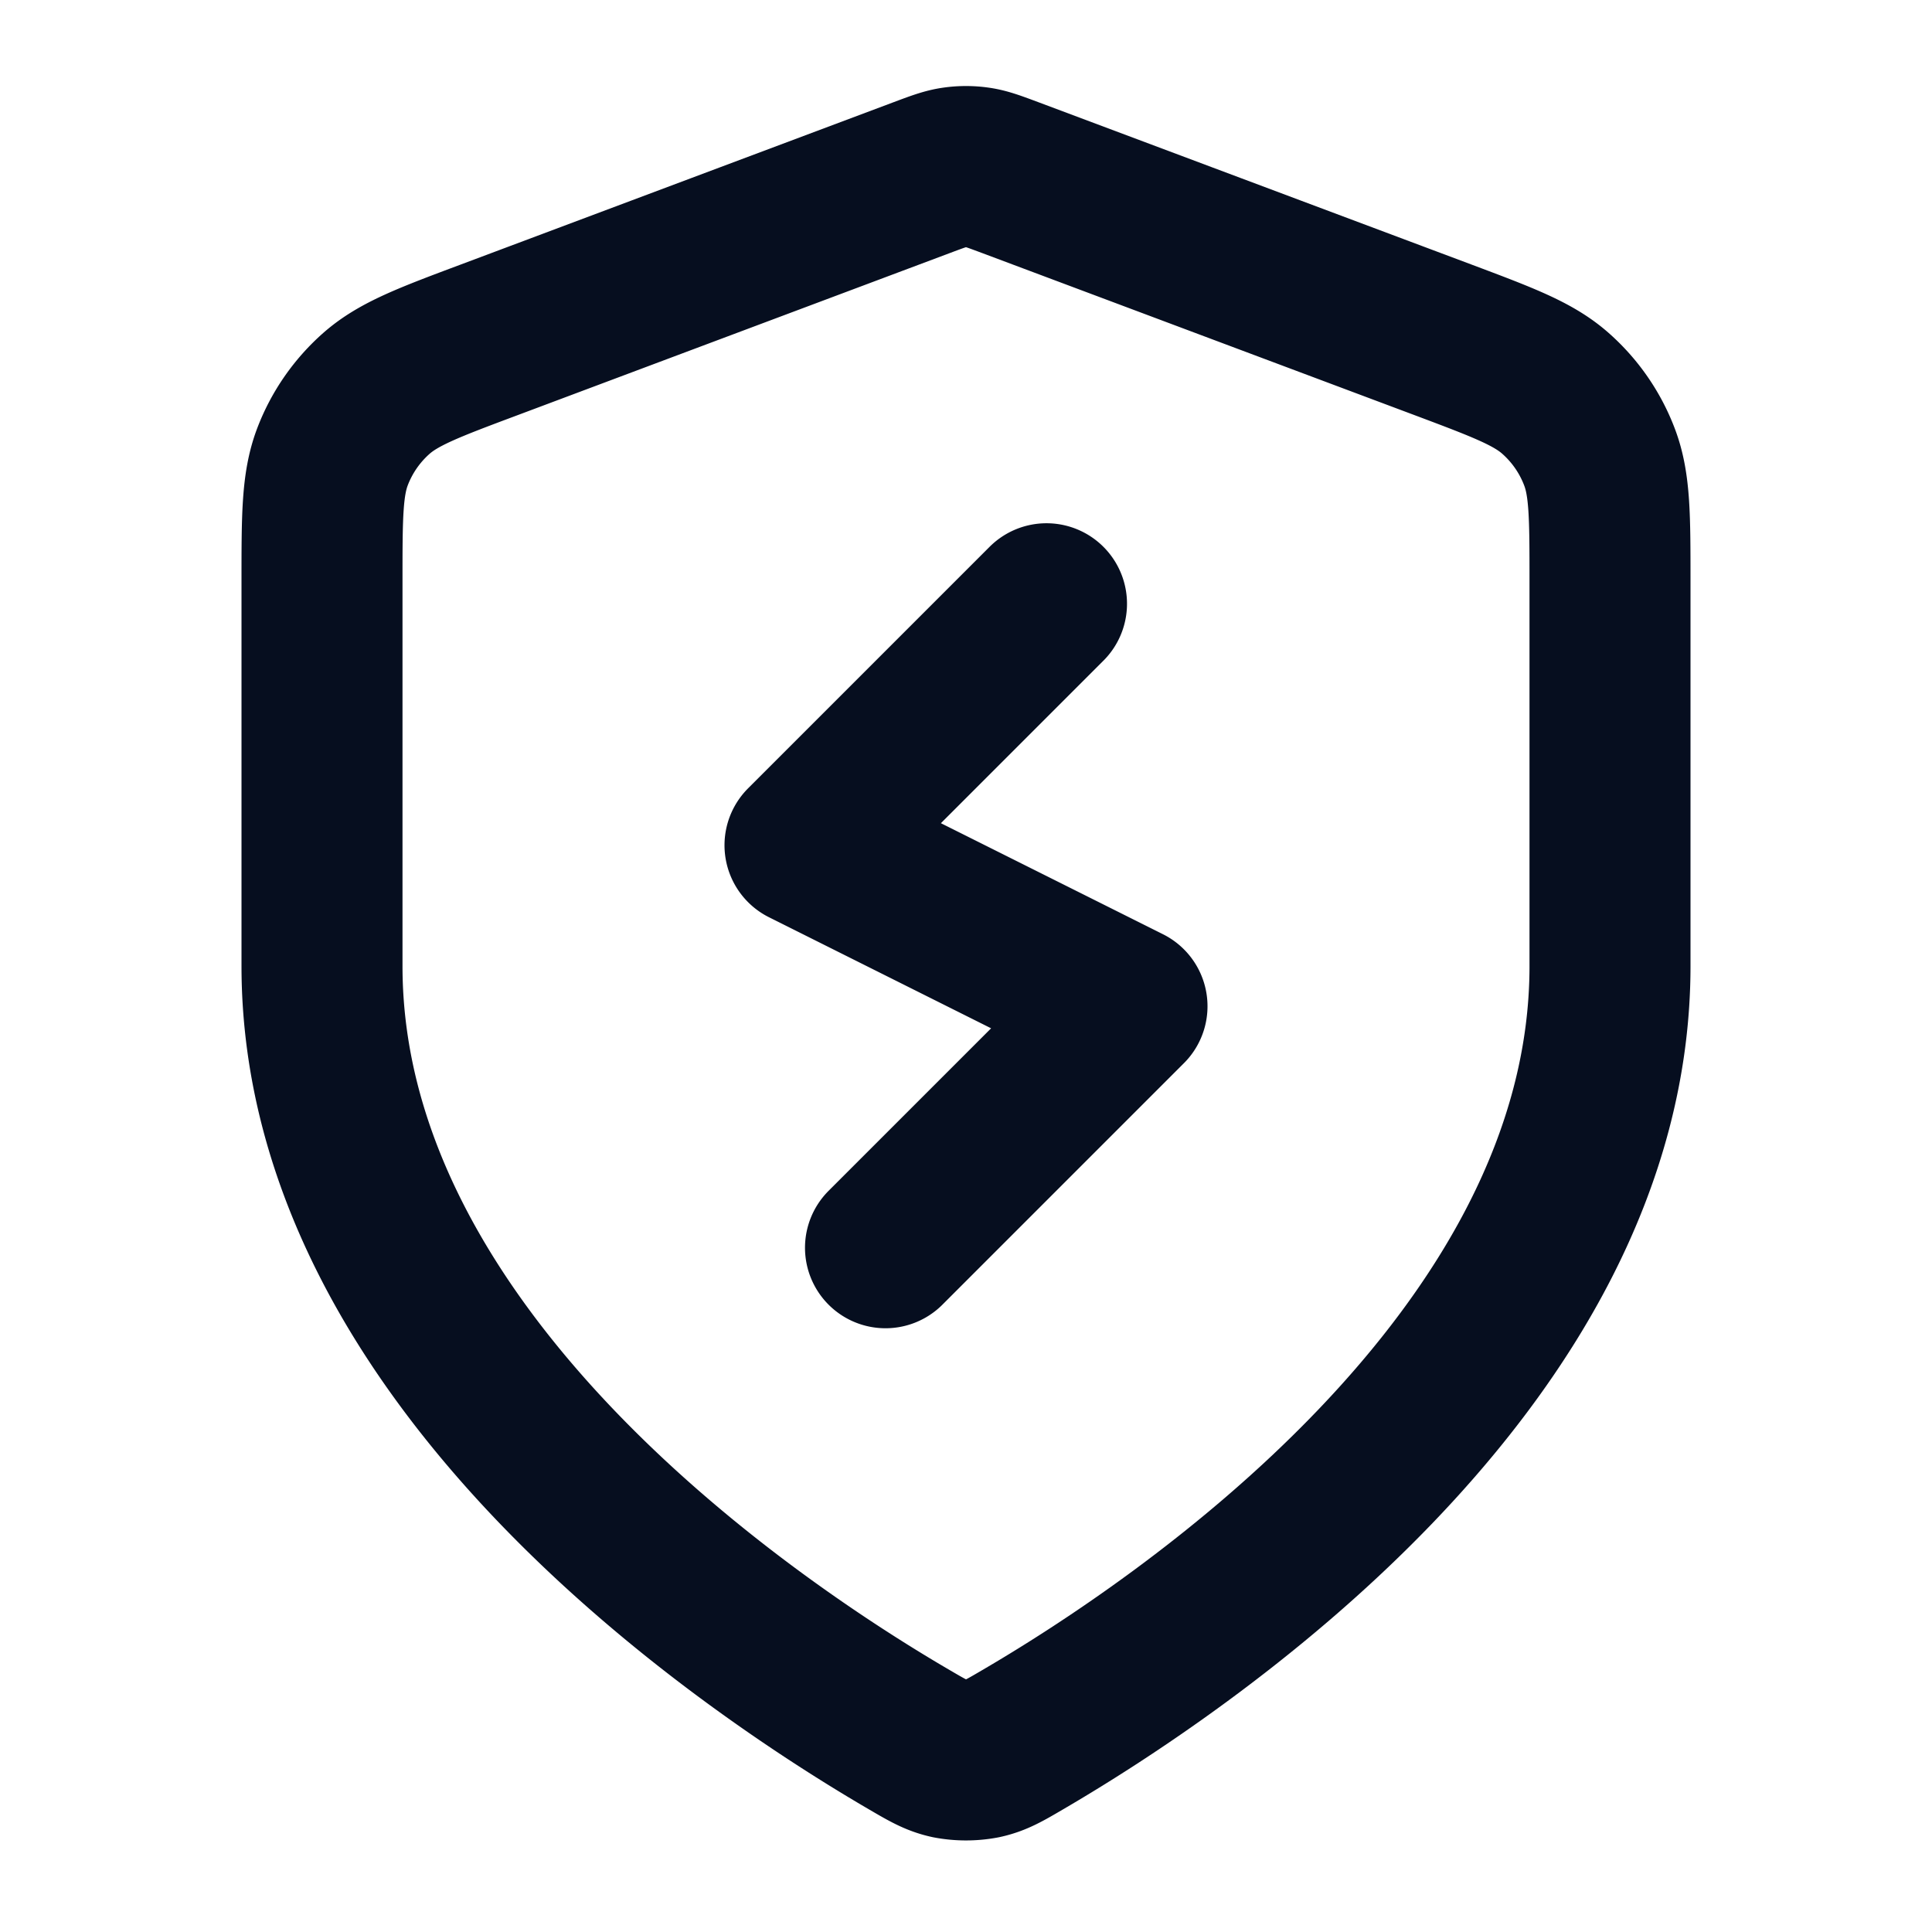 <svg xmlns="http://www.w3.org/2000/svg" width="24" height="24" fill="none"><path stroke="#060E1F" stroke-linecap="round" stroke-linejoin="round" stroke-width="2" d="m13 7.5-3 3 4 2-3 3m9-3.5c0 4.909-5.354 8.479-7.302 9.615-.221.13-.332.194-.488.228a1.137 1.137 0 0 1-.42 0c-.156-.034-.267-.099-.488-.228C9.354 20.48 4 16.91 4 12V7.218c0-.8 0-1.2.13-1.543a2 2 0 0 1 .548-.79c.276-.242.65-.383 1.398-.663l5.362-2.011c.208-.078.312-.117.419-.132a1 1 0 0 1 .286 0c.107.015.21.054.419.132l5.362 2.01c.748.281 1.123.422 1.398.665a2 2 0 0 1 .547.79c.131.343.131.742.131 1.542V12Z"/></svg>